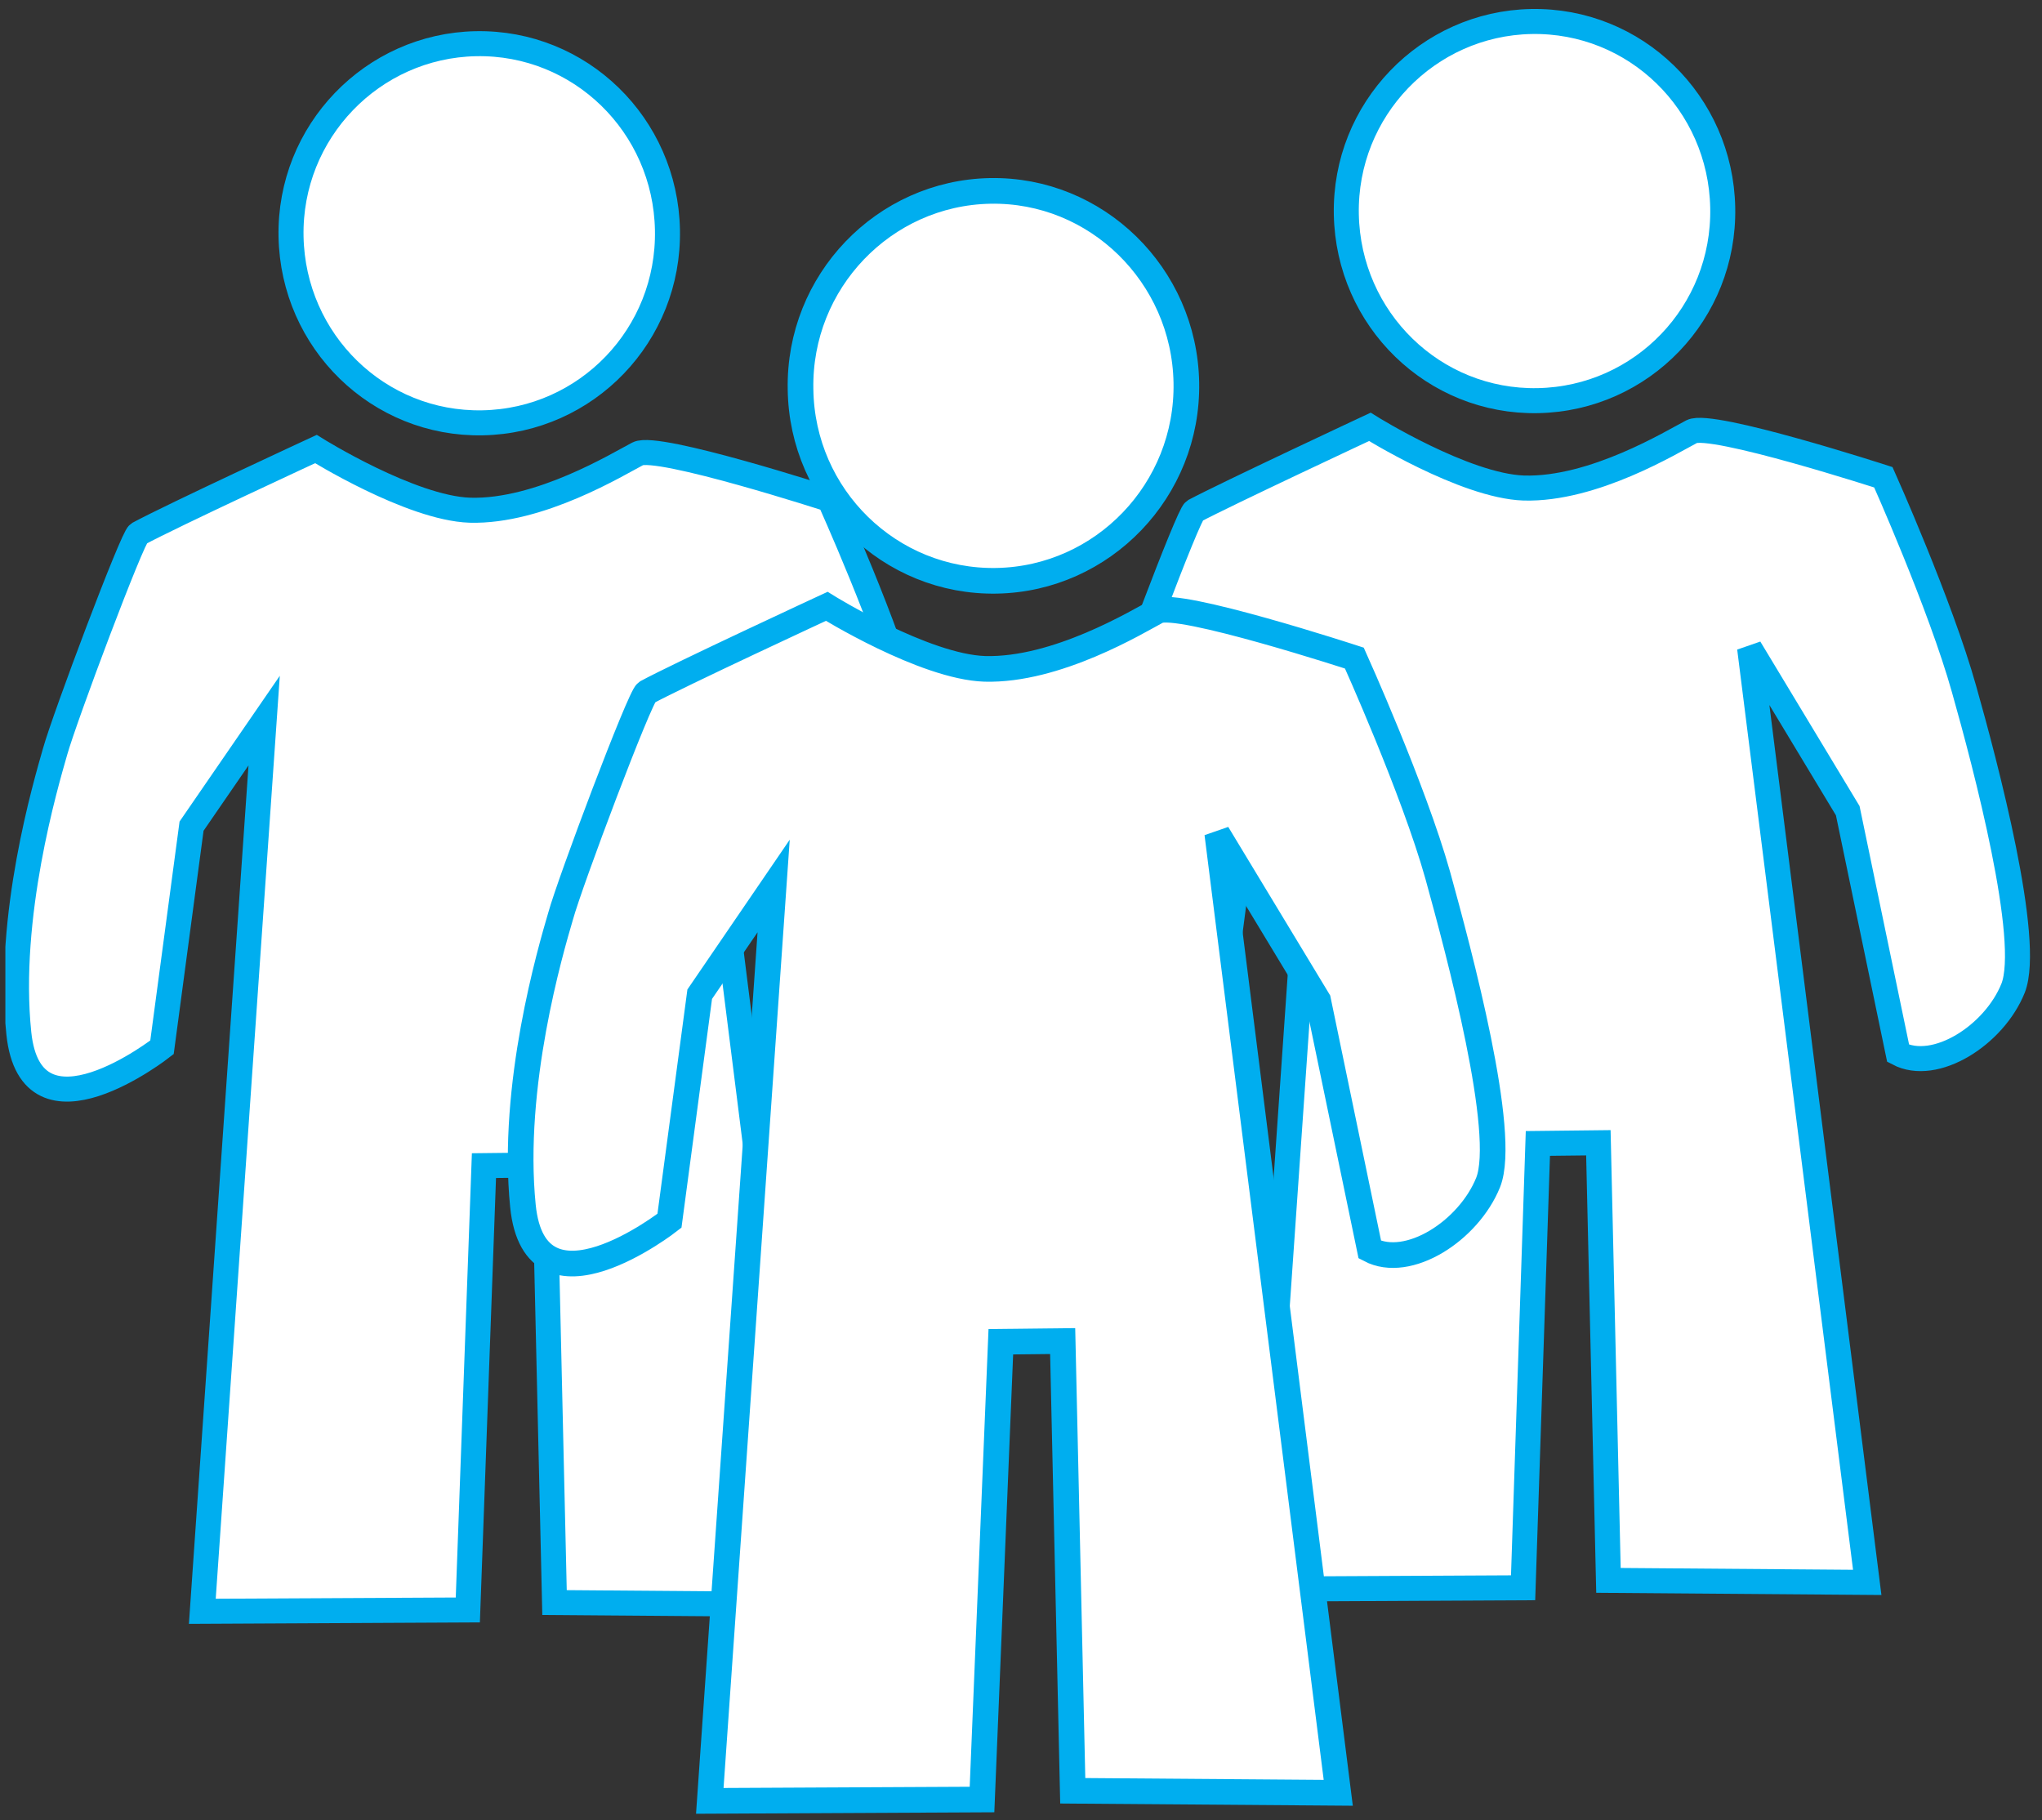 <?xml version="1.0" encoding="utf-8"?>
<!-- Generator: Adobe Illustrator 24.3.0, SVG Export Plug-In . SVG Version: 6.00 Build 0)  -->
<svg version="1.0" xmlns="http://www.w3.org/2000/svg" xmlns:xlink="http://www.w3.org/1999/xlink" x="0px" y="0px"
	 viewBox="0 0 303.8 270.8" style="enable-background:new 0 0 303.8 270.8;" xml:space="preserve">
<rect x="0" y="0" width="303.8" height="270.8" fill="#333333" stroke="none"/>
<style type="text/css">
	.st0{display:none;}
	.st1{display:inline;}
	.st2{clip-path:url(#SVGID_2_);fill:#FFFFFF;}
	.st3{clip-path:url(#SVGID_2_);fill:none;stroke:#00AEEF;stroke-width:3.721;}
	.st4{clip-path:url(#SVGID_2_);fill:none;stroke:#00AEEF;stroke-width:3.816;}
	.st5{clip-path:url(#SVGID_4_);fill:#FFFFFF;}
	.st6{clip-path:url(#SVGID_6_);fill:#FFFFFF;}
</style>
<g id="Layer_3" class="st0">
	<rect x="2.1" y="0.7" class="st1" width="300.1" height="267.6"/>
</g>
<g id="Layer_1">
	<g>
		<defs>
			<rect id="SVGID_1_" x="0.8" y="1.3" width="301.4" height="268.6"/>
		</defs>
		<clipPath id="SVGID_2_">
			<use xlink:href="#SVGID_1_"  style="overflow:visible;"/>
		</clipPath>
		<path class="st2" d="M99.3,34.2c0.3,15.6-12,28.4-27.5,28.7c-15.5,0.3-28.2-12.1-28.5-27.7C43,19.6,55.4,6.8,70.8,6.5
			C86.3,6.2,99,18.6,99.3,34.2"/>
		<path class="st3" d="M99.3,34.2c0.3,15.6-12,28.4-27.5,28.7c-15.5,0.3-28.2-12.1-28.5-27.7C43,19.6,55.4,6.8,70.8,6.5
			C86.3,6.2,99,18.6,99.3,34.2z"/>
		<path class="st2" d="M69.6,239.5l-39.5,0.2l9.2-132.5l-10.8,15.7l-4.4,32.9c0,0-19.5,15.3-21.3-2.1c-1.8-17.4,4-37,5.4-41.9
			c1.4-5,11.5-31.9,12.4-32.4C25.6,76.7,47,66.8,47,66.8s14.1,8.8,22.9,9.1c10.4,0.3,22.1-6.9,25-8.4c2.9-1.5,28.5,6.8,28.5,6.8
			s8.6,19,12,31.5c3.2,11.3,10.1,37.4,7.3,44.5c-2.8,7-11.6,12.6-17.1,9.7l-7.5-36.1l-14.6-24.2l17.5,139l-38.5-0.3l-1.5-65.1
			l-9,0.1L69.6,239.5z"/>
		<path class="st3" d="M69.6,239.5l-39.5,0.2l9.2-132.5l-10.8,15.7l-4.4,32.9c0,0-19.5,15.3-21.3-2.1c-1.8-17.4,4-37,5.4-41.9
			c1.4-5,11.5-31.9,12.4-32.4C25.6,76.7,47,66.8,47,66.8s14.1,8.8,22.9,9.1c10.4,0.3,22.1-6.9,25-8.4c2.9-1.5,28.5,6.8,28.5,6.8
			s8.6,19,12,31.5c3.2,11.3,10.1,37.4,7.3,44.5c-2.8,7-11.6,12.6-17.1,9.7l-7.5-36.1l-14.6-24.2l17.5,139l-38.5-0.3l-1.5-65.1
			l-9,0.1L69.6,239.5z"/>
		<path class="st2" d="M256.3,30.9c0.3,15.6-12,28.4-27.5,28.7c-15.5,0.3-28.2-12.1-28.5-27.7c-0.3-15.6,12.1-28.4,27.5-28.7
			C243.3,2.9,256,15.3,256.3,30.9"/>
		<path class="st3" d="M256.3,30.9c0.3,15.6-12,28.4-27.5,28.7c-15.5,0.3-28.2-12.1-28.5-27.7c-0.3-15.6,12.1-28.4,27.5-28.7
			C243.3,2.9,256,15.3,256.3,30.9z"/>
		<path class="st2" d="M226.6,236.2l-39.5,0.2l9.2-132.5l-10.8,15.7l-4.3,32.9c0,0-19.5,15.3-21.3-2.1c-1.8-17.4,4-37,5.4-42
			c1.4-5,11.5-31.9,12.4-32.4c4.7-2.5,26.1-12.5,26.1-12.5s14.1,8.8,22.9,9.1c10.4,0.3,22.1-6.9,25-8.4c2.9-1.5,28.5,6.8,28.5,6.8
			s8.5,19,12,31.5c3.2,11.3,10.1,37.4,7.3,44.5c-2.8,7-11.6,12.6-17.1,9.7l-7.5-36.1l-14.6-24.2l17.5,139l-38.5-0.3l-1.5-65.1
			l-9,0.1L226.6,236.2z"/>
		<path class="st3" d="M226.6,236.2l-39.5,0.2l9.2-132.5l-10.8,15.7l-4.3,32.9c0,0-19.5,15.3-21.3-2.1c-1.8-17.4,4-37,5.4-42
			c1.4-5,11.5-31.9,12.4-32.4c4.7-2.5,26.1-12.5,26.1-12.5s14.1,8.8,22.9,9.1c10.4,0.3,22.1-6.9,25-8.4c2.9-1.5,28.5,6.8,28.5,6.8
			s8.5,19,12,31.5c3.2,11.3,10.1,37.4,7.3,44.5c-2.8,7-11.6,12.6-17.1,9.7l-7.5-36.1l-14.6-24.2l17.5,139l-38.5-0.3l-1.5-65.1
			l-9,0.1L226.6,236.2z"/>
		<path class="st2" d="M176.5,56.9c0.3,16-12.4,29.2-28.2,29.5c-15.9,0.3-29-12.5-29.2-28.5c-0.3-16,12.4-29.2,28.2-29.5
			C163.1,28.1,176.2,40.9,176.5,56.9"/>
		<path class="st4" d="M176.5,56.9c0.3,16-12.4,29.2-28.2,29.5c-15.9,0.3-29-12.5-29.2-28.5c-0.3-16,12.4-29.2,28.2-29.5
			C163.1,28.1,176.2,40.9,176.5,56.9z"/>
		<path class="st2" d="M146.1,267.7l-40.5,0.2l9.5-136.1l-11,16.1l-4.5,33.7c0,0-20,15.7-21.8-2.2c-1.8-17.9,4.1-38,5.6-43.1
			c1.4-5.1,11.8-32.7,12.8-33.3c4.8-2.6,26.8-12.8,26.8-12.8s14.5,9,23.5,9.3c10.7,0.3,22.7-7,25.7-8.6c3-1.6,29.3,7,29.3,7
			s8.8,19.5,12.4,32.3c3.2,11.6,10.4,38.4,7.5,45.7c-2.9,7.2-11.9,13-17.6,10l-7.7-37.1l-15-24.8l18,142.7l-39.5-0.3l-1.5-66.9
			l-9.2,0.1L146.1,267.7z"/>
		<path class="st4" d="M146.1,267.7l-40.5,0.2l9.5-136.1l-11,16.1l-4.5,33.7c0,0-20,15.7-21.8-2.2c-1.8-17.9,4.1-38,5.6-43.1
			c1.4-5.1,11.8-32.7,12.8-33.3c4.8-2.6,26.8-12.8,26.8-12.8s14.5,9,23.5,9.3c10.7,0.3,22.7-7,25.7-8.6c3-1.6,29.3,7,29.3,7
			s8.8,19.5,12.4,32.3c3.2,11.6,10.4,38.4,7.5,45.7c-2.9,7.2-11.9,13-17.6,10l-7.7-37.1l-15-24.8l18,142.7l-39.5-0.3l-1.5-66.9
			l-9.2,0.1L146.1,267.7z"/>
	</g>
</g>
<g id="Layer_2" class="st0">
	<g class="st1">
		<defs>
			<rect id="SVGID_3_" x="2.7" y="21.6" width="298.7" height="217.7"/>
		</defs>
		<clipPath id="SVGID_4_">
			<use xlink:href="#SVGID_3_"  style="overflow:visible;"/>
		</clipPath>
		<path class="st5" d="M24.1,104.3c-0.1-1.6-0.4-3.1-0.7-4.7c-0.7-2.9-1.5-5.8-3.3-8.7c-1.7,2.9-2.6,5.8-3.3,8.7
			c-0.3,1.6-0.6,3.1-0.7,4.7c-1.6,0.1-3.1,0.4-4.7,0.7c-2.9,0.7-5.8,1.5-8.7,3.3c2.9,1.7,5.8,2.6,8.7,3.3c1.6,0.3,3.1,0.6,4.7,0.7
			c0.1,1.6,0.4,3.1,0.7,4.7c0.6,2.9,1.5,5.8,3.3,8.7c1.7-2.9,2.6-5.8,3.3-8.7c0.3-1.6,0.6-3.1,0.7-4.7c1.6-0.1,3.1-0.4,4.7-0.7
			c2.9-0.6,5.8-1.5,8.7-3.3c-2.9-1.7-5.8-2.6-8.7-3.3C27.2,104.7,25.6,104.5,24.1,104.3"/>
		<path class="st5" d="M124.3,42.9c0.1,1.6,0.4,3.1,0.7,4.7c0.7,2.9,1.5,5.8,3.3,8.7c1.7-2.9,2.6-5.8,3.3-8.7
			c0.3-1.6,0.6-3.1,0.7-4.7c1.6-0.1,3.1-0.4,4.7-0.7c2.9-0.7,5.8-1.5,8.7-3.3c-2.9-1.7-5.8-2.6-8.7-3.3c-1.6-0.3-3.1-0.6-4.7-0.7
			c-0.1-1.6-0.4-3.1-0.7-4.7c-0.6-2.9-1.5-5.8-3.3-8.7c-1.7,2.9-2.6,5.8-3.3,8.7c-0.3,1.6-0.6,3.1-0.7,4.7c-1.6,0.1-3.1,0.4-4.7,0.7
			c-2.9,0.6-5.8,1.5-8.7,3.3c2.9,1.7,5.8,2.6,8.7,3.3C121.2,42.5,122.7,42.7,124.3,42.9"/>
		<path class="st5" d="M264.5,40.7c-1.6-0.3-3.1-0.6-4.7-0.7c-0.1-1.6-0.4-3.1-0.7-4.7c-0.7-2.9-1.5-5.8-3.3-8.7
			c-1.7,2.9-2.6,5.8-3.3,8.7c-0.3,1.6-0.6,3.1-0.7,4.7c-1.6,0.1-3.1,0.4-4.7,0.7c-2.9,0.7-5.8,1.5-8.7,3.3c2.9,1.7,5.8,2.6,8.7,3.3
			c1.6,0.3,3.1,0.6,4.7,0.7c0.1,1.6,0.4,3.1,0.7,4.7c0.6,2.9,1.5,5.8,3.3,8.7c1.7-2.9,2.6-5.8,3.3-8.7c0.3-1.6,0.6-3.1,0.7-4.7
			c1.6-0.1,3.1-0.4,4.7-0.7c2.9-0.6,5.8-1.5,8.7-3.3C270.3,42.2,267.4,41.3,264.5,40.7"/>
		<path class="st5" d="M101.3,217.9c-0.1-1.6-0.4-3.1-0.7-4.7c-0.7-2.9-1.5-5.8-3.3-8.7c-1.7,2.9-2.6,5.8-3.3,8.7
			c-0.3,1.6-0.6,3.1-0.7,4.7c-1.6,0.1-3.1,0.4-4.7,0.7c-2.9,0.7-5.8,1.5-8.7,3.3c2.9,1.7,5.8,2.6,8.7,3.3c1.6,0.3,3.1,0.6,4.7,0.7
			c0.1,1.6,0.4,3.1,0.7,4.7c0.6,2.9,1.5,5.8,3.3,8.7c1.7-2.9,2.6-5.8,3.3-8.7c0.3-1.6,0.6-3.1,0.7-4.7c1.6-0.1,3.1-0.4,4.7-0.7
			c2.9-0.6,5.8-1.5,8.7-3.3c-2.9-1.7-5.8-2.6-8.7-3.3C104.4,218.3,102.9,218.1,101.3,217.9"/>
		<path class="st5" d="M292.8,171.2c-1.6-0.3-3.1-0.6-4.7-0.7c-0.1-1.6-0.4-3.1-0.7-4.7c-0.7-2.9-1.5-5.8-3.3-8.7
			c-1.7,2.9-2.6,5.8-3.3,8.7c-0.3,1.6-0.6,3.1-0.7,4.7c-1.6,0.1-3.1,0.4-4.7,0.7c-2.9,0.7-5.8,1.5-8.7,3.3c2.9,1.7,5.8,2.6,8.7,3.3
			c1.6,0.3,3.1,0.6,4.7,0.7c0.1,1.6,0.4,3.1,0.7,4.7c0.6,2.9,1.5,5.8,3.3,8.7c1.7-2.9,2.6-5.8,3.3-8.7c0.3-1.6,0.6-3.1,0.7-4.7
			c1.6-0.1,3.1-0.4,4.7-0.7c2.9-0.6,5.8-1.5,8.7-3.3C298.6,172.7,295.7,171.8,292.8,171.2"/>
		<path class="st5" d="M57.7,147.6h106.5c0.3,0,0.6,0,0.9-0.1c15-1.1,26.8-13.6,26.8-28.9c0-15.9-13-28.9-28.9-28.9
			c-11,0-21.2,6.4-26,16.3c-1.2,2.6-0.2,5.7,2.4,6.9c2.6,1.2,5.7,0.2,6.9-2.4c3.1-6.5,9.5-10.5,16.7-10.5c10.2,0,18.6,8.3,18.6,18.6
			c0,10.3-8.3,18.6-18.6,18.6H57.7c-2.9,0-5.2,2.3-5.2,5.2S54.8,147.6,57.7,147.6"/>
		<path class="st5" d="M216.8,178.7c-0.3-0.1-0.6-0.1-0.9-0.1H57.7c-2.9,0-5.2,2.3-5.2,5.2s2.3,5.2,5.2,5.2h157
			c10.2,0,18.6,8.3,18.6,18.6c0,10.3-8.3,18.6-18.6,18.6c-7.2,0-13.6-4-16.7-10.5c-1.2-2.6-4.3-3.6-6.9-2.4
			c-2.6,1.3-3.6,4.3-2.4,6.9c4.8,9.9,15,16.3,26,16.3c16,0,28.9-13,28.9-28.9C243.6,192.3,231.8,179.8,216.8,178.7"/>
		<path class="st5" d="M57.7,168.3h132.4c0.6,0,1.3-0.1,1.8-0.3c25.3-2.9,45.1-24.5,45.1-50.6c0-28.1-22.9-51-51-51
			c-2.9,0-5.2,2.3-5.2,5.2c0,2.9,2.3,5.2,5.2,5.2c22.4,0,40.6,18.2,40.6,40.6s-18.2,40.6-40.6,40.6H57.7c-2.9,0-5.2,2.3-5.2,5.2
			S54.8,168.3,57.7,168.3"/>
	</g>
</g>
<g id="Layer_4" class="st0">
	<g class="st1">
		<defs>
			<rect id="SVGID_5_" x="25.2" y="6.5" width="254.5" height="261.1"/>
		</defs>
		<clipPath id="SVGID_6_">
			<use xlink:href="#SVGID_5_"  style="overflow:visible;"/>
		</clipPath>
		<path class="st6" d="M156.3,54.9c3.3,0,6-2.7,6-6V35.7c0-3.3-2.7-6-6-6h-4.7c-3.3,0-6,2.7-6,6v13.2c0,3.3,2.7,6,6,6H156.3z"/>
		<path class="st6" d="M226.4,99c0.5,0.1,1,0.2,1.6,0.2c1.1,0,2.1-0.3,3-0.8l11.4-6.6c2.9-1.7,3.9-5.4,2.2-8.2l-2.4-4.1
			c-0.8-1.4-2.1-2.4-3.7-2.8c-0.5-0.1-1-0.2-1.6-0.2c-1.1,0-2.1,0.3-3,0.8l-11.4,6.6c-2.9,1.7-3.9,5.4-2.2,8.2l2.4,4.1
			C223.5,97.6,224.8,98.6,226.4,99"/>
		<path class="st6" d="M136.4,132.8H170l30.1-17.4c1.4-0.8,2.4-2.1,2.8-3.7c0.4-1.5,0.2-3.2-0.6-4.6l-2.4-4.1c-1.1-1.9-3.1-3-5.2-3
			c-1,0-2.1,0.3-3,0.8l-34,19.6L132.5,77c-0.8-1.4-2.1-2.4-3.7-2.8c-0.5-0.1-1.1-0.2-1.6-0.2c-1.1,0-2.1,0.3-3,0.8l-4.1,2.4
			c-2.9,1.7-3.9,5.4-2.2,8.3l24.5,42.4c-0.3,0.6-0.5,1.2-0.7,1.9L136.4,132.8z"/>
		<path class="st6" d="M256.5,130.4c0-3.3-2.7-6-6-6h-13.2c-3.3,0-6,2.7-6,6v2.4h25.2V130.4z"/>
		<path class="st6" d="M107.1,66.4c0.5,0.1,1,0.2,1.6,0.2c1.1,0,2.1-0.3,3-0.8l4.1-2.4c2.9-1.7,3.9-5.4,2.2-8.2l-6.6-11.4
			c-1.1-1.9-3.1-3-5.2-3c-1,0-2.1,0.3-3,0.8l-4.1,2.4c-1.4,0.8-2.4,2.1-2.8,3.7c-0.4,1.5-0.2,3.2,0.6,4.6l6.6,11.4
			C104.3,65,105.6,66,107.1,66.4"/>
		<path class="st6" d="M42.1,132.8L42.1,132.8C42.1,71.5,92,21.6,153.4,21.6c61.3,0,111.3,49.9,111.3,111.2h15
			C279.7,63.2,223,6.5,153.4,6.5C83.7,6.5,27.1,63.2,27.1,132.8H42.1z"/>
		<path class="st6" d="M50.2,131v1.8h25.2V131c0-3.3-2.7-6-6-6H56.3C52.9,125,50.2,127.7,50.2,131"/>
		<path class="st6" d="M207.8,44.5l-4.1-2.4c-0.9-0.5-2-0.8-3-0.8c-0.5,0-1,0.1-1.6,0.2c-1.5,0.4-2.9,1.4-3.7,2.8l-6.6,11.4
			c-1.7,2.9-0.7,6.6,2.2,8.3l4.1,2.4c0.9,0.5,2,0.8,3,0.8c0.5,0,1.1-0.1,1.6-0.2c1.5-0.4,2.9-1.4,3.7-2.8l6.6-11.4
			C211.7,49.9,210.7,46.2,207.8,44.5"/>
		<path class="st6" d="M84.1,82.7l-11.4-6.6c-1-0.5-2-0.8-3-0.8c-2.1,0-4.1,1.1-5.2,3l-2.4,4.1c-0.8,1.4-1,3-0.6,4.6
			c0.4,1.5,1.4,2.9,2.8,3.7l11.4,6.6c0.9,0.5,2,0.8,3,0.8c2.1,0,4.1-1.1,5.2-3l2.4-4.1c0.8-1.4,1-3,0.6-4.6
			C86.6,84.8,85.5,83.5,84.1,82.7"/>
		<path class="st6" d="M127.2,174.5l-13.3-6.5l1.3-6.2l1.3-6.2l14.8-0.8c0-2.9-0.2-5.8-0.7-8.7H98.2c0.5,1.3,0.9,2.6,1.2,4
			c2.3,11.7-5.4,23-17,25.2c-11.7,2.3-23-5.4-25.2-17c-0.8-4.3-0.3-8.4,1.2-12.2h-17l-0.1,0.5l-1.3,6.2l-14.8,0.8
			c-0.1,7,1.2,14.1,4,20.8l14-4.8l3.5,5.3l3.5,5.3l-9.9,11c5.1,5.2,11.1,9.2,17.6,11.9l6.5-13.3l6.2,1.3l6.2,1.3l0.8,14.8
			c7,0.1,14.1-1.2,20.8-4l-4.8-14l5.3-3.5l5.3-3.5l11,9.9C120.5,186.9,124.5,180.9,127.2,174.5"/>
		<path class="st6" d="M162.5,234.9c-3.1,8.1-12.3,12.2-20.4,9.1c-8.1-3.1-12.2-12.3-9.1-20.4c3.1-8.1,12.3-12.2,20.4-9.1
			C161.6,217.6,165.7,226.8,162.5,234.9 M175.5,228.6l-0.1-4.7l10.4-3c-1.1-5.2-3.3-10-6.3-14.2l-9.2,5.7l-3.4-3.2l-3.4-3.2l5.3-9.5
			c-4.3-2.8-9.3-4.7-14.5-5.6l-2.5,10.6l-4.7,0.1l-4.7,0.1l-3-10.4c-5.2,1.1-10,3.3-14.2,6.3l5.7,9.2l-3.2,3.4l-3.2,3.4l-9.5-5.3
			c-2.8,4.3-4.7,9.3-5.6,14.5l10.6,2.5l0.1,4.7l0.1,4.7l-10.4,3c1.1,5.2,3.3,10,6.3,14.2l9.2-5.7l3.4,3.2l3.4,3.2l-5.3,9.5
			c4.3,2.8,9.3,4.7,14.5,5.6l2.5-10.6l4.7-0.1l4.7-0.1l3,10.4c5.2-1.1,10-3.3,14.2-6.3l-5.7-9.2l3.2-3.4l3.2-3.4l9.5,5.3
			c2.8-4.3,4.7-9.3,5.6-14.5l-10.6-2.5L175.5,228.6z"/>
		<path class="st6" d="M154.4,146L138,158.3c6.4,9.7,14.6,17.8,24,24l14.3-18.9l9.4,3.9l9.4,3.9l-3.3,23.4c11,2.3,22.5,2.4,33.9,0
			l-3.2-23.4l9.4-3.9l9.4-3.9l14.2,18.9c9.7-6.4,17.8-14.6,24-24L263.2,146H154.4z"/>
		<path class="st6" d="M228.1,229.6c-1.9,5-7.5,7.5-12.5,5.5c-5-1.9-7.5-7.5-5.5-12.5c1.9-5,7.5-7.5,12.5-5.5
			C227.6,219,230,224.6,228.1,229.6 M236.1,225.7l-0.1-2.9l6.4-1.8c-0.7-3.2-2-6.2-3.9-8.7l-5.6,3.5l-2.1-2l-2.1-2l3.2-5.8
			c-2.7-1.7-5.7-2.9-8.9-3.4l-1.5,6.5l-2.9,0.1l-2.9,0.1l-1.8-6.4c-3.2,0.7-6.2,2-8.7,3.9l3.5,5.6l-2,2.1l-2,2.1l-5.8-3.2
			c-1.7,2.7-2.9,5.7-3.4,8.9l6.5,1.5l0.1,2.9l0.1,2.9l-6.4,1.8c0.7,3.2,2,6.2,3.9,8.7l5.6-3.5l2.1,2l2.1,2l-3.2,5.8
			c2.7,1.7,5.7,2.9,8.9,3.4l1.5-6.5l2.9-0.1l2.9-0.1l1.8,6.4c3.2-0.7,6.2-2,8.7-3.9l-3.5-5.6l2-2.1l2-2.1l5.8,3.2
			c1.7-2.7,2.9-5.7,3.4-8.9l-6.5-1.5L236.1,225.7z"/>
	</g>
</g>
</svg>
